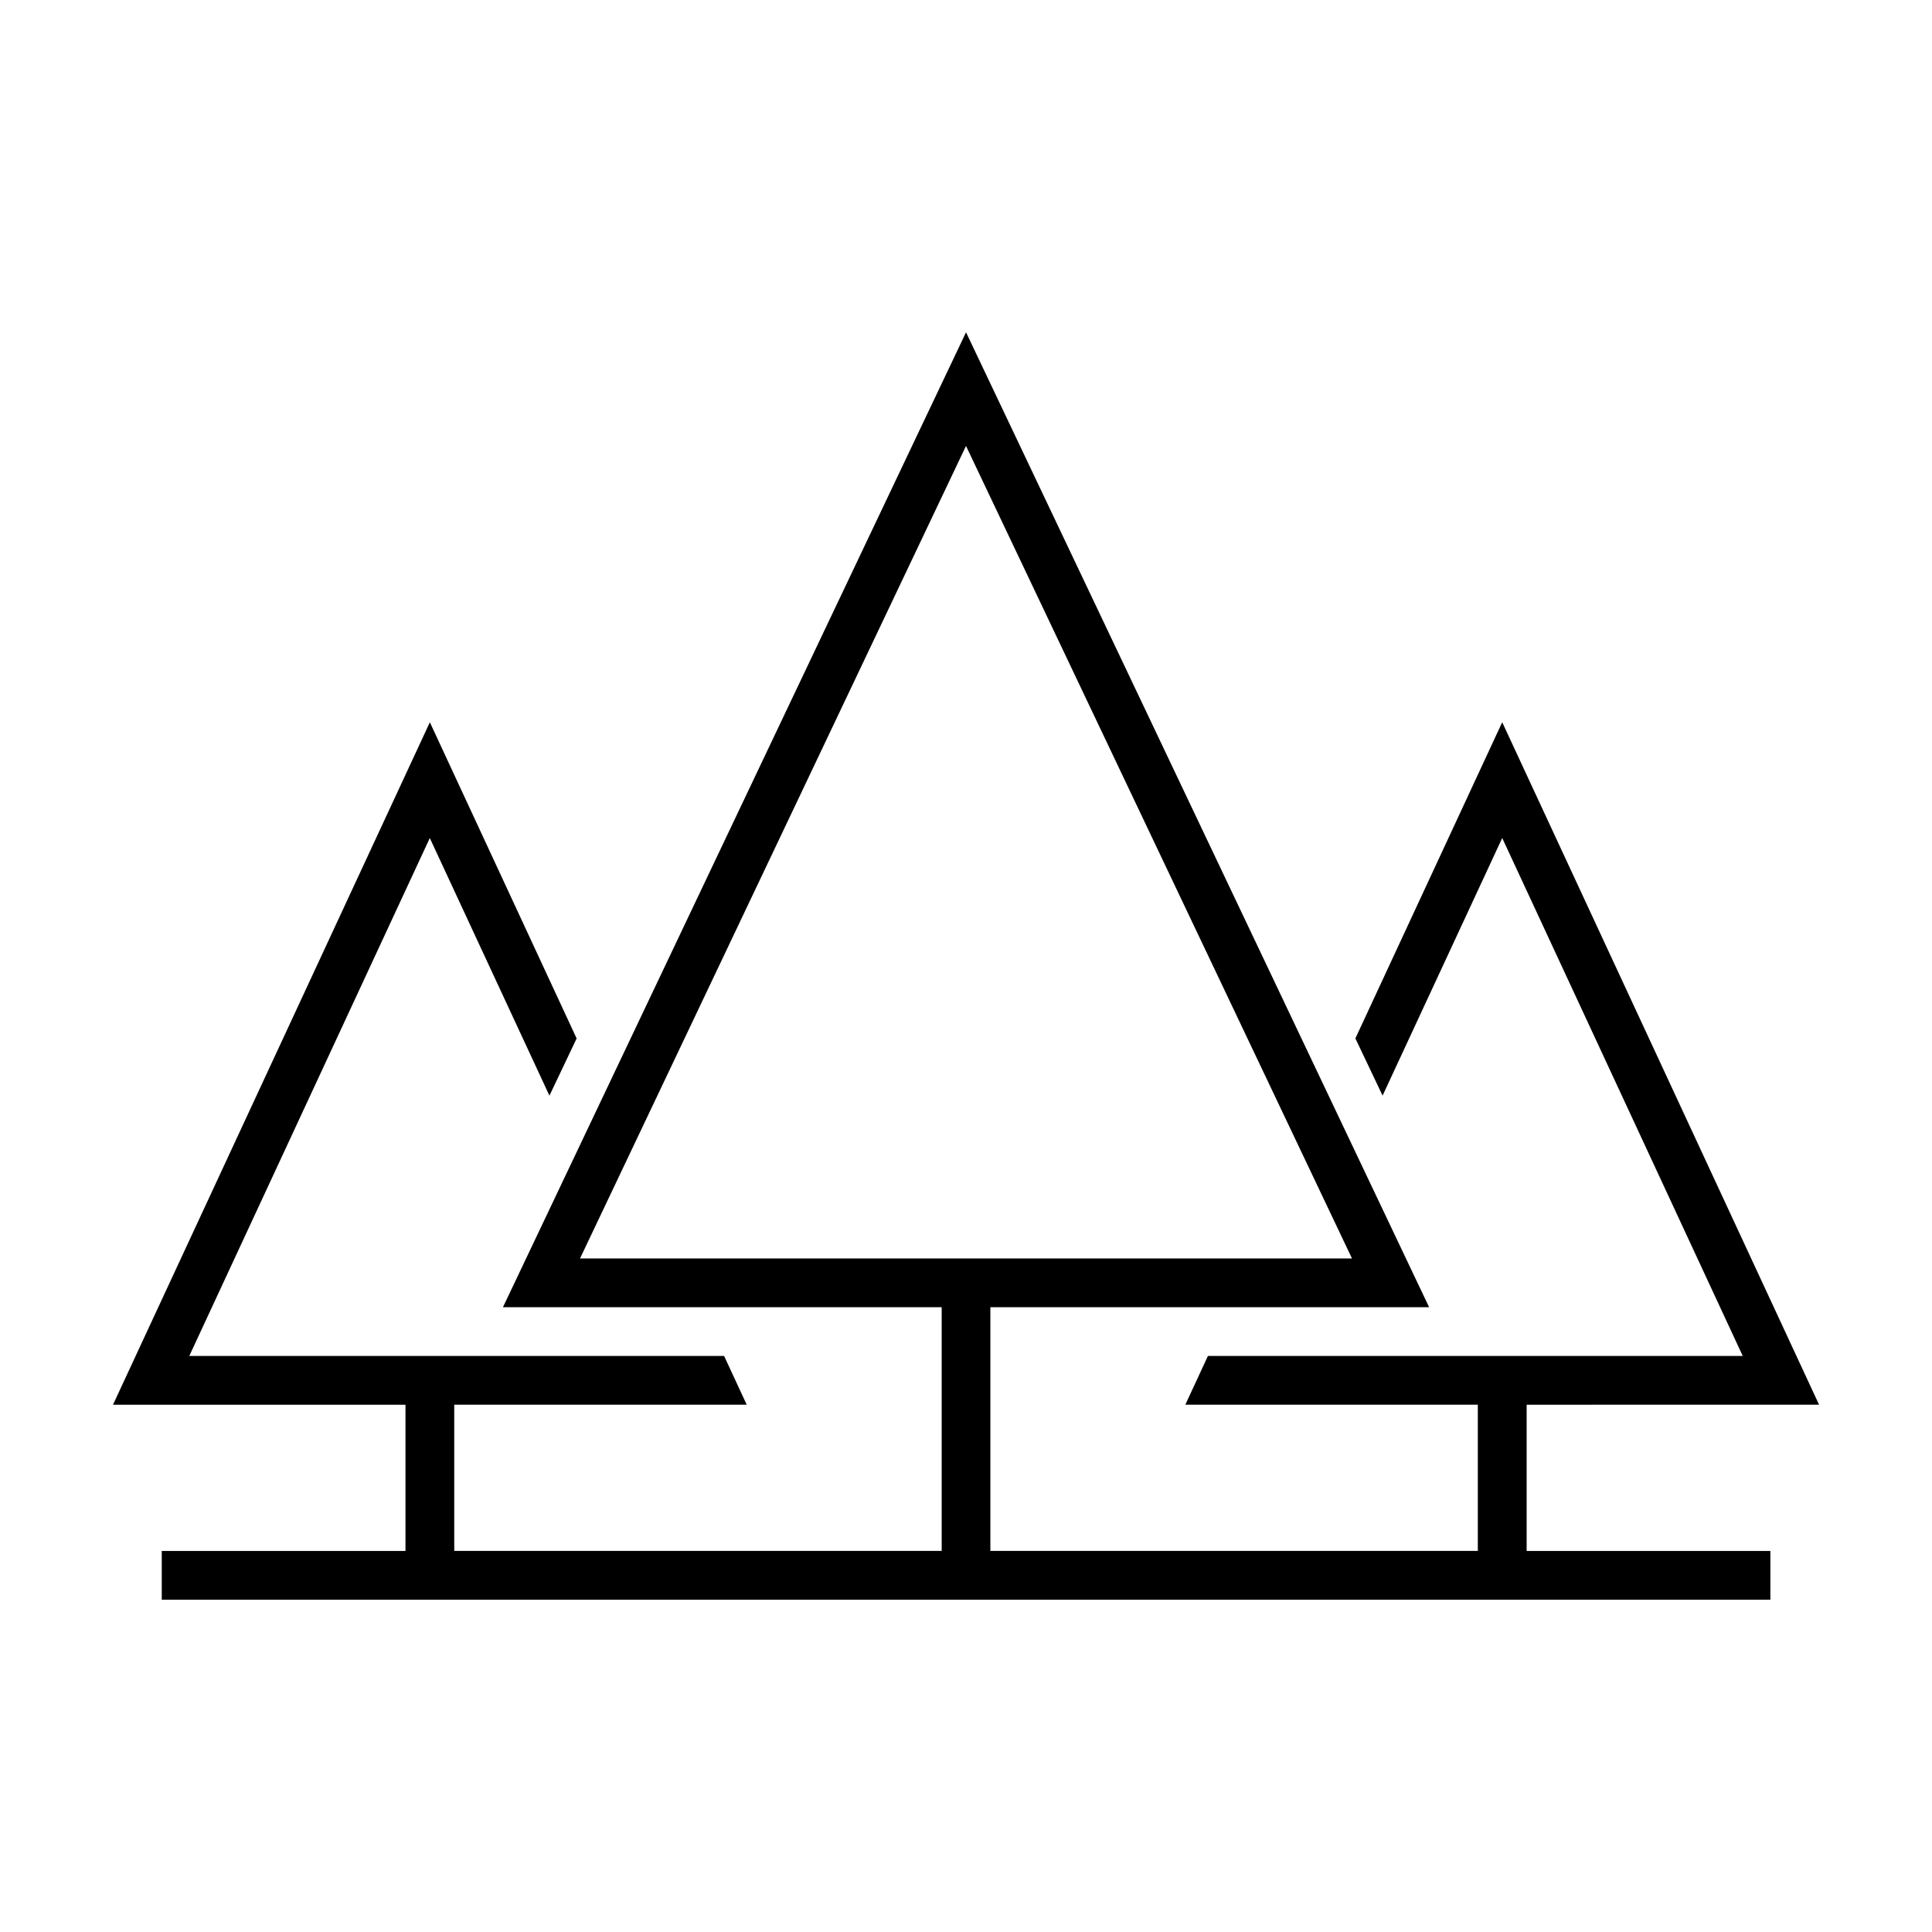 <?xml version="1.0" encoding="UTF-8"?>
<!-- Uploaded to: SVG Repo, www.svgrepo.com, Generator: SVG Repo Mixer Tools -->
<svg fill="#000000" width="800px" height="800px" version="1.1" viewBox="144 144 512 512" xmlns="http://www.w3.org/2000/svg">
 <path d="m626.07 516.26-83.969-180.86-38.91 83.789 7.207 15.164 31.703-68.273 63.738 137.26h-141.73l-5.981 12.918h77.508v38.754h-129.18v-64.59h116.27l-122.72-258.36-122.72 258.36h116.27v64.59h-129.18v-38.754h77.508l-5.992-12.918h-141.73l63.738-137.25 31.703 68.273 7.207-15.164-38.895-83.793-83.969 180.86h77.508v38.754h-64.59v12.918h426.3v-12.918h-64.59v-38.754zm-328.36-38.754 102.29-215.33 102.29 215.33z"/>
</svg>